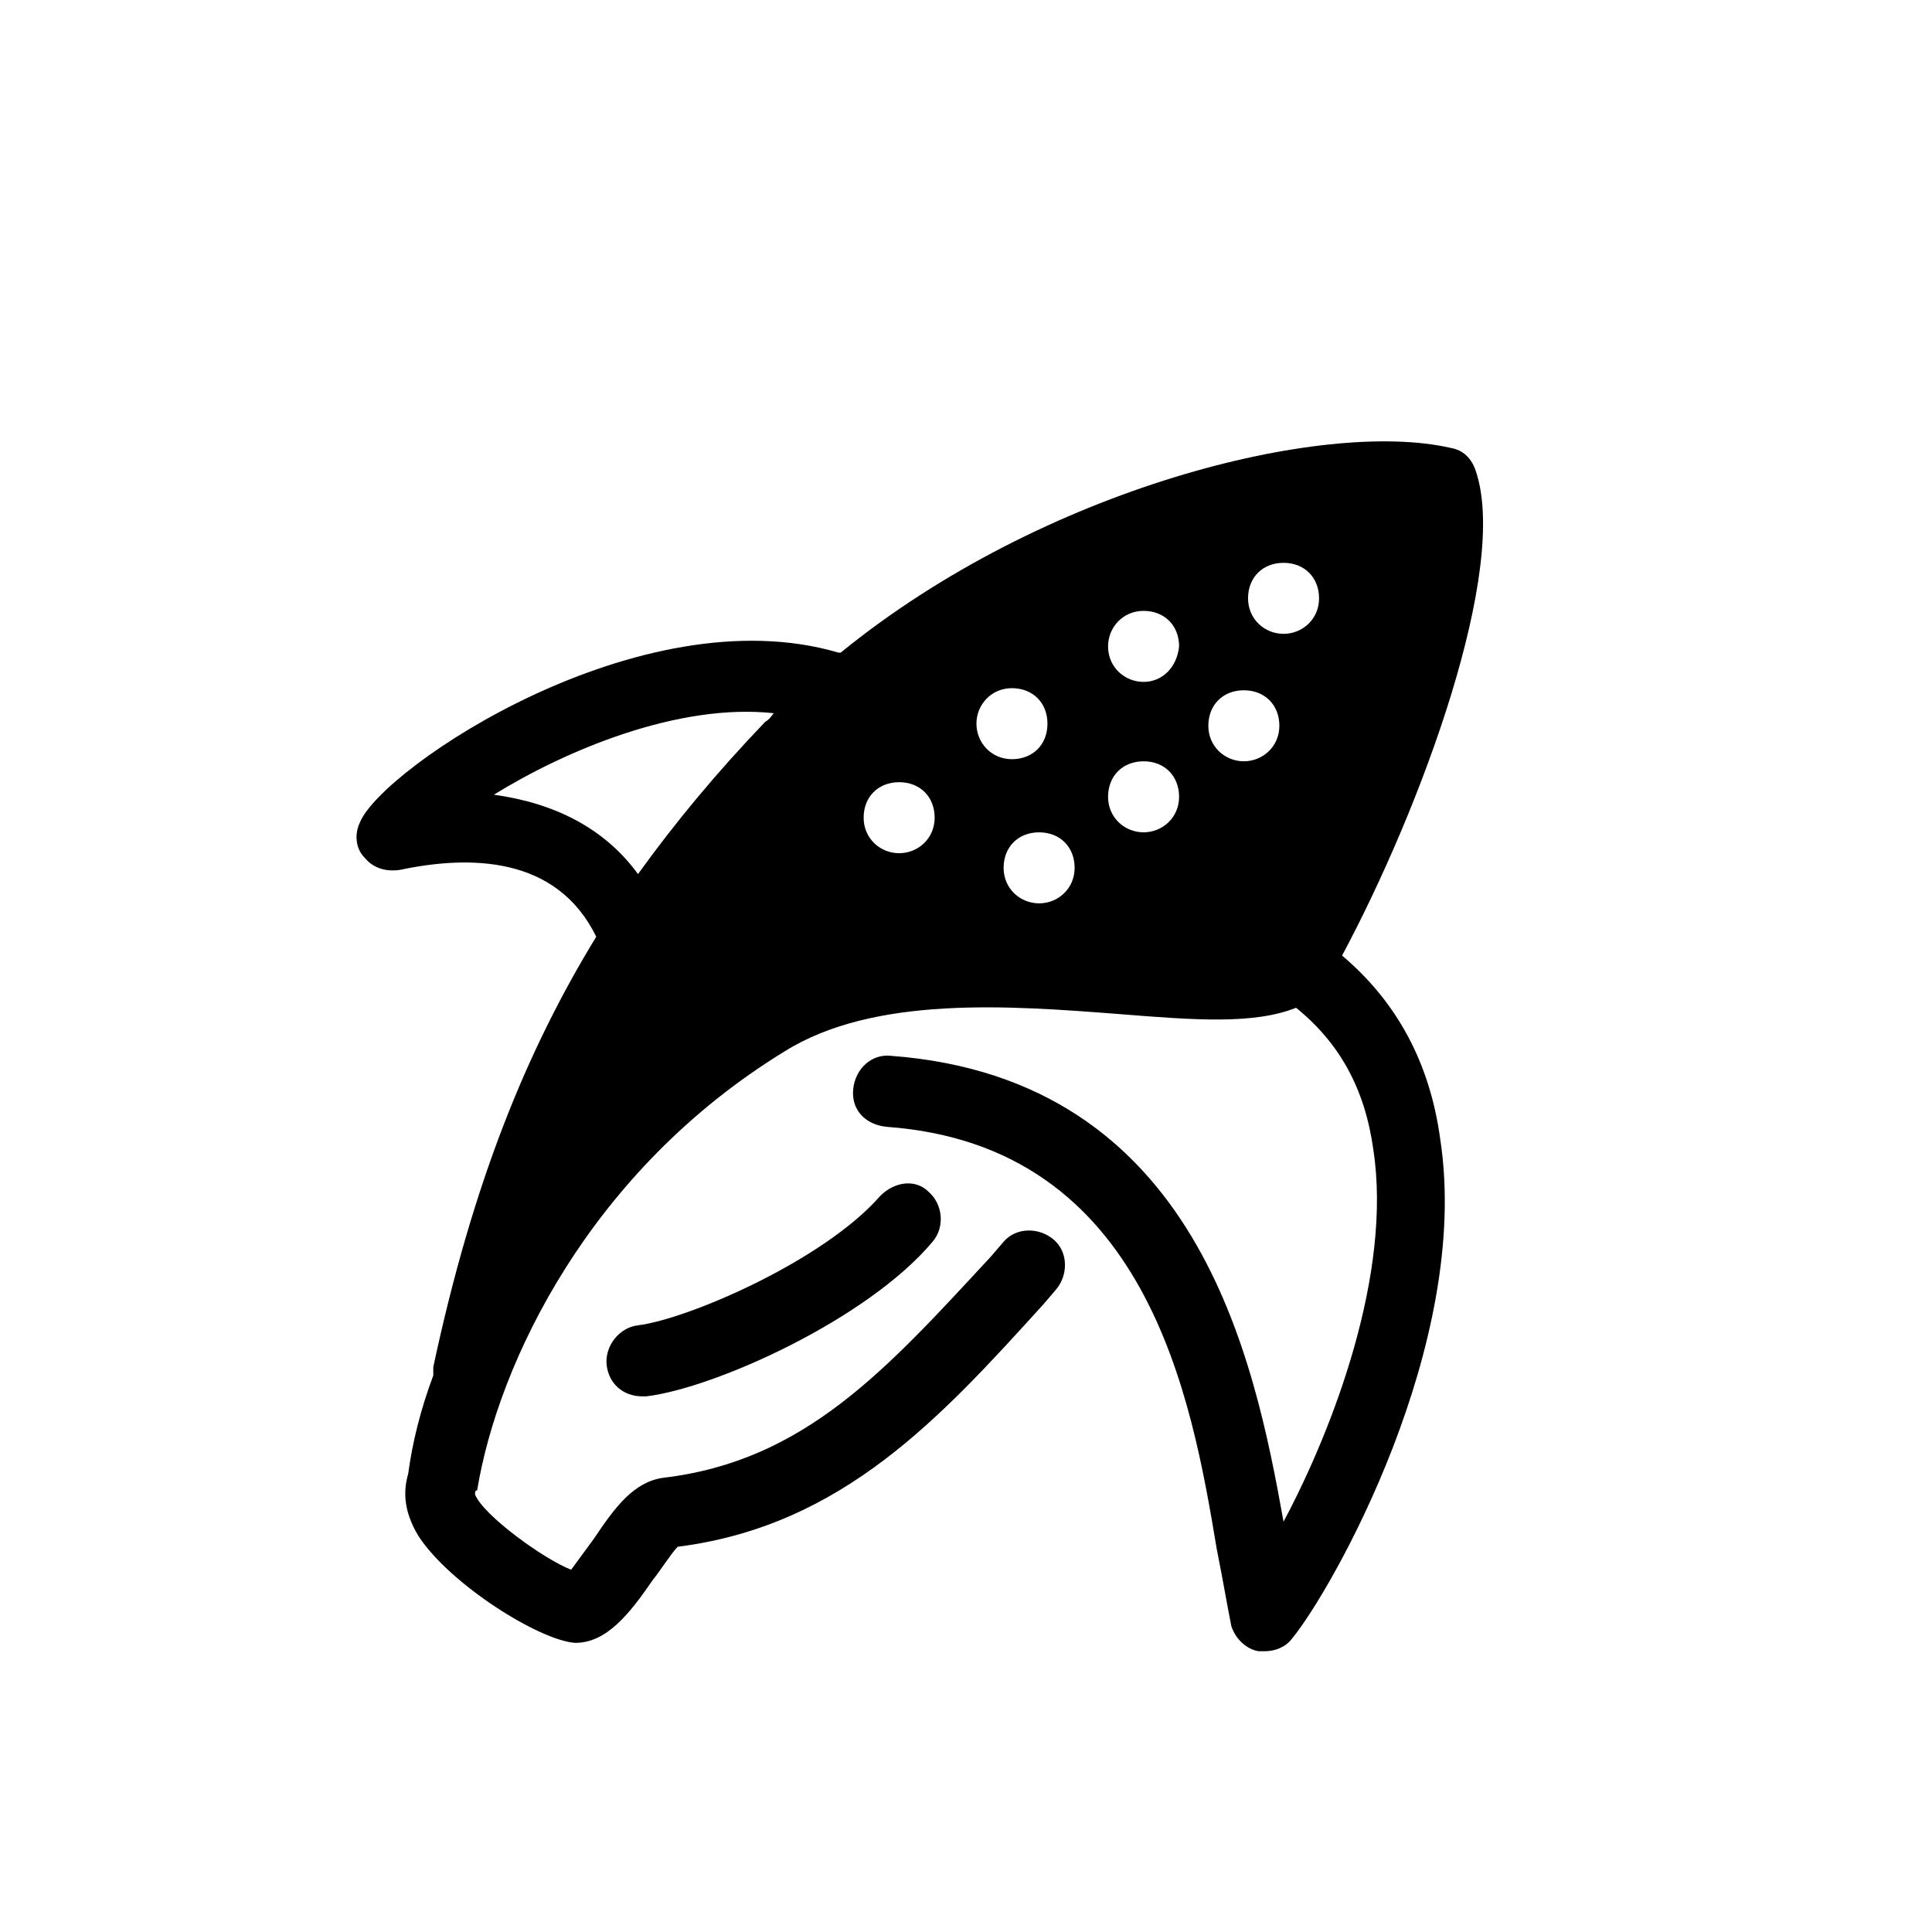 <?xml version="1.0" encoding="UTF-8"?>
<!-- Uploaded to: ICON Repo, www.svgrepo.com, Generator: ICON Repo Mixer Tools -->
<svg fill="#000000" width="800px" height="800px" version="1.1" viewBox="144 144 512 512" xmlns="http://www.w3.org/2000/svg">
 <g>
  <path d="m377.3 460.9c-14.949 17.164-50.934 32.664-64.223 34.324-4.984 0.555-8.859 5.535-8.305 10.52 0.555 4.984 4.43 8.305 9.41 8.305h1.105c18.27-2.215 58.684-20.484 75.848-40.969 3.32-3.875 2.769-9.965-1.105-13.289-3.32-3.32-8.855-2.766-12.73 1.109z"/>
  <path d="m535.09 268.79c-1.105-3.32-3.32-5.535-6.644-6.09-33.773-7.75-107.96 10.52-161.66 54.258h-0.555c-52.594-15.5-120.69 30.449-126.78 44.844-1.66 3.32-1.105 7.199 1.105 9.41 2.215 2.769 5.535 3.875 9.41 3.32 18.27-3.875 41.523-3.875 52.043 17.715-18.27 29.895-32.664 64.777-43.184 114.05v2.215c-3.32 8.859-5.535 17.715-6.644 26.02-1.105 3.875-1.66 9.41 2.769 16.609 8.305 12.734 32.109 27.684 41.523 28.234 8.305 0 14.395-7.75 20.484-16.609 2.215-2.769 4.984-7.199 6.644-8.859 43.738-5.535 69.758-34.324 96.887-64.223l3.32-3.875c3.32-3.875 3.32-9.965-0.555-13.289-3.875-3.32-9.965-3.32-13.289 0.555l-3.32 3.875c-27.684 29.895-49.273 54.258-86.922 58.684-7.75 1.105-12.734 7.75-18.27 16.055-1.66 2.215-4.43 6.09-6.09 8.305-7.199-2.769-23.254-14.395-25.469-19.93 0-0.555 0-1.105 0.555-1.105 5.535-33.773 29.895-84.707 81.383-116.27 23.805-14.949 59.793-12.18 88.582-9.965 20.484 1.66 35.988 2.769 47.059-1.66 11.625 9.41 18.27 21.594 20.484 37.648 4.984 32.664-10.52 73.633-23.805 98.547-7.75-43.184-22.699-117.37-104.08-123.46-4.984-0.555-9.41 3.32-9.965 8.859-0.555 5.535 3.32 9.41 8.859 9.965 69.203 4.984 80.832 71.973 87.477 111.84 1.66 8.305 2.769 14.949 3.875 20.484 1.105 3.32 3.875 6.09 7.199 6.644h1.66c2.769 0 5.535-1.105 7.199-3.32 10.52-12.734 47.613-78.062 39.309-132.32-2.769-20.484-11.625-36.539-26.02-48.719 21.031-39.305 44.285-102.42 35.426-128.44zm-188.24 66.438c-12.734 13.289-23.805 26.574-33.773 40.414-8.859-12.18-22.145-18.824-38.199-21.039 18.824-11.625 48.719-24.359 74.188-21.594-0.551 0.559-1.105 1.664-2.215 2.219zm35.434 34.879c-4.984 0-9.41-3.875-9.41-9.41s3.875-9.41 9.41-9.41 9.41 3.875 9.41 9.41c0.004 5.535-4.426 9.41-9.41 9.41zm20.484-34.324c0-4.984 3.875-9.41 9.41-9.41 5.535 0 9.41 3.875 9.41 9.41s-3.875 9.41-9.41 9.41c-5.535 0-9.41-4.43-9.41-9.41zm16.609 47.613c-4.984 0-9.41-3.875-9.41-9.41 0-5.535 3.875-9.41 9.41-9.41s9.41 3.875 9.41 9.41c0.004 5.535-4.426 9.41-9.41 9.41zm27.684-18.824c-4.984 0-9.41-3.875-9.41-9.41s3.875-9.41 9.41-9.41 9.41 3.875 9.41 9.41-4.43 9.41-9.41 9.41zm0-39.863c-4.984 0-9.41-3.875-9.41-9.41 0-4.984 3.875-9.41 9.41-9.41s9.41 3.875 9.41 9.41c-0.555 5.535-4.43 9.41-9.41 9.41zm26.574 21.039c-4.984 0-9.41-3.875-9.41-9.41 0-5.535 3.875-9.41 9.41-9.41 5.535 0 9.41 3.875 9.41 9.41 0 5.535-4.43 9.41-9.41 9.41zm10.52-33.773c-4.984 0-9.41-3.875-9.41-9.41s3.875-9.41 9.41-9.41 9.41 3.875 9.41 9.41-4.43 9.41-9.41 9.41z"/>
 </g>
</svg>